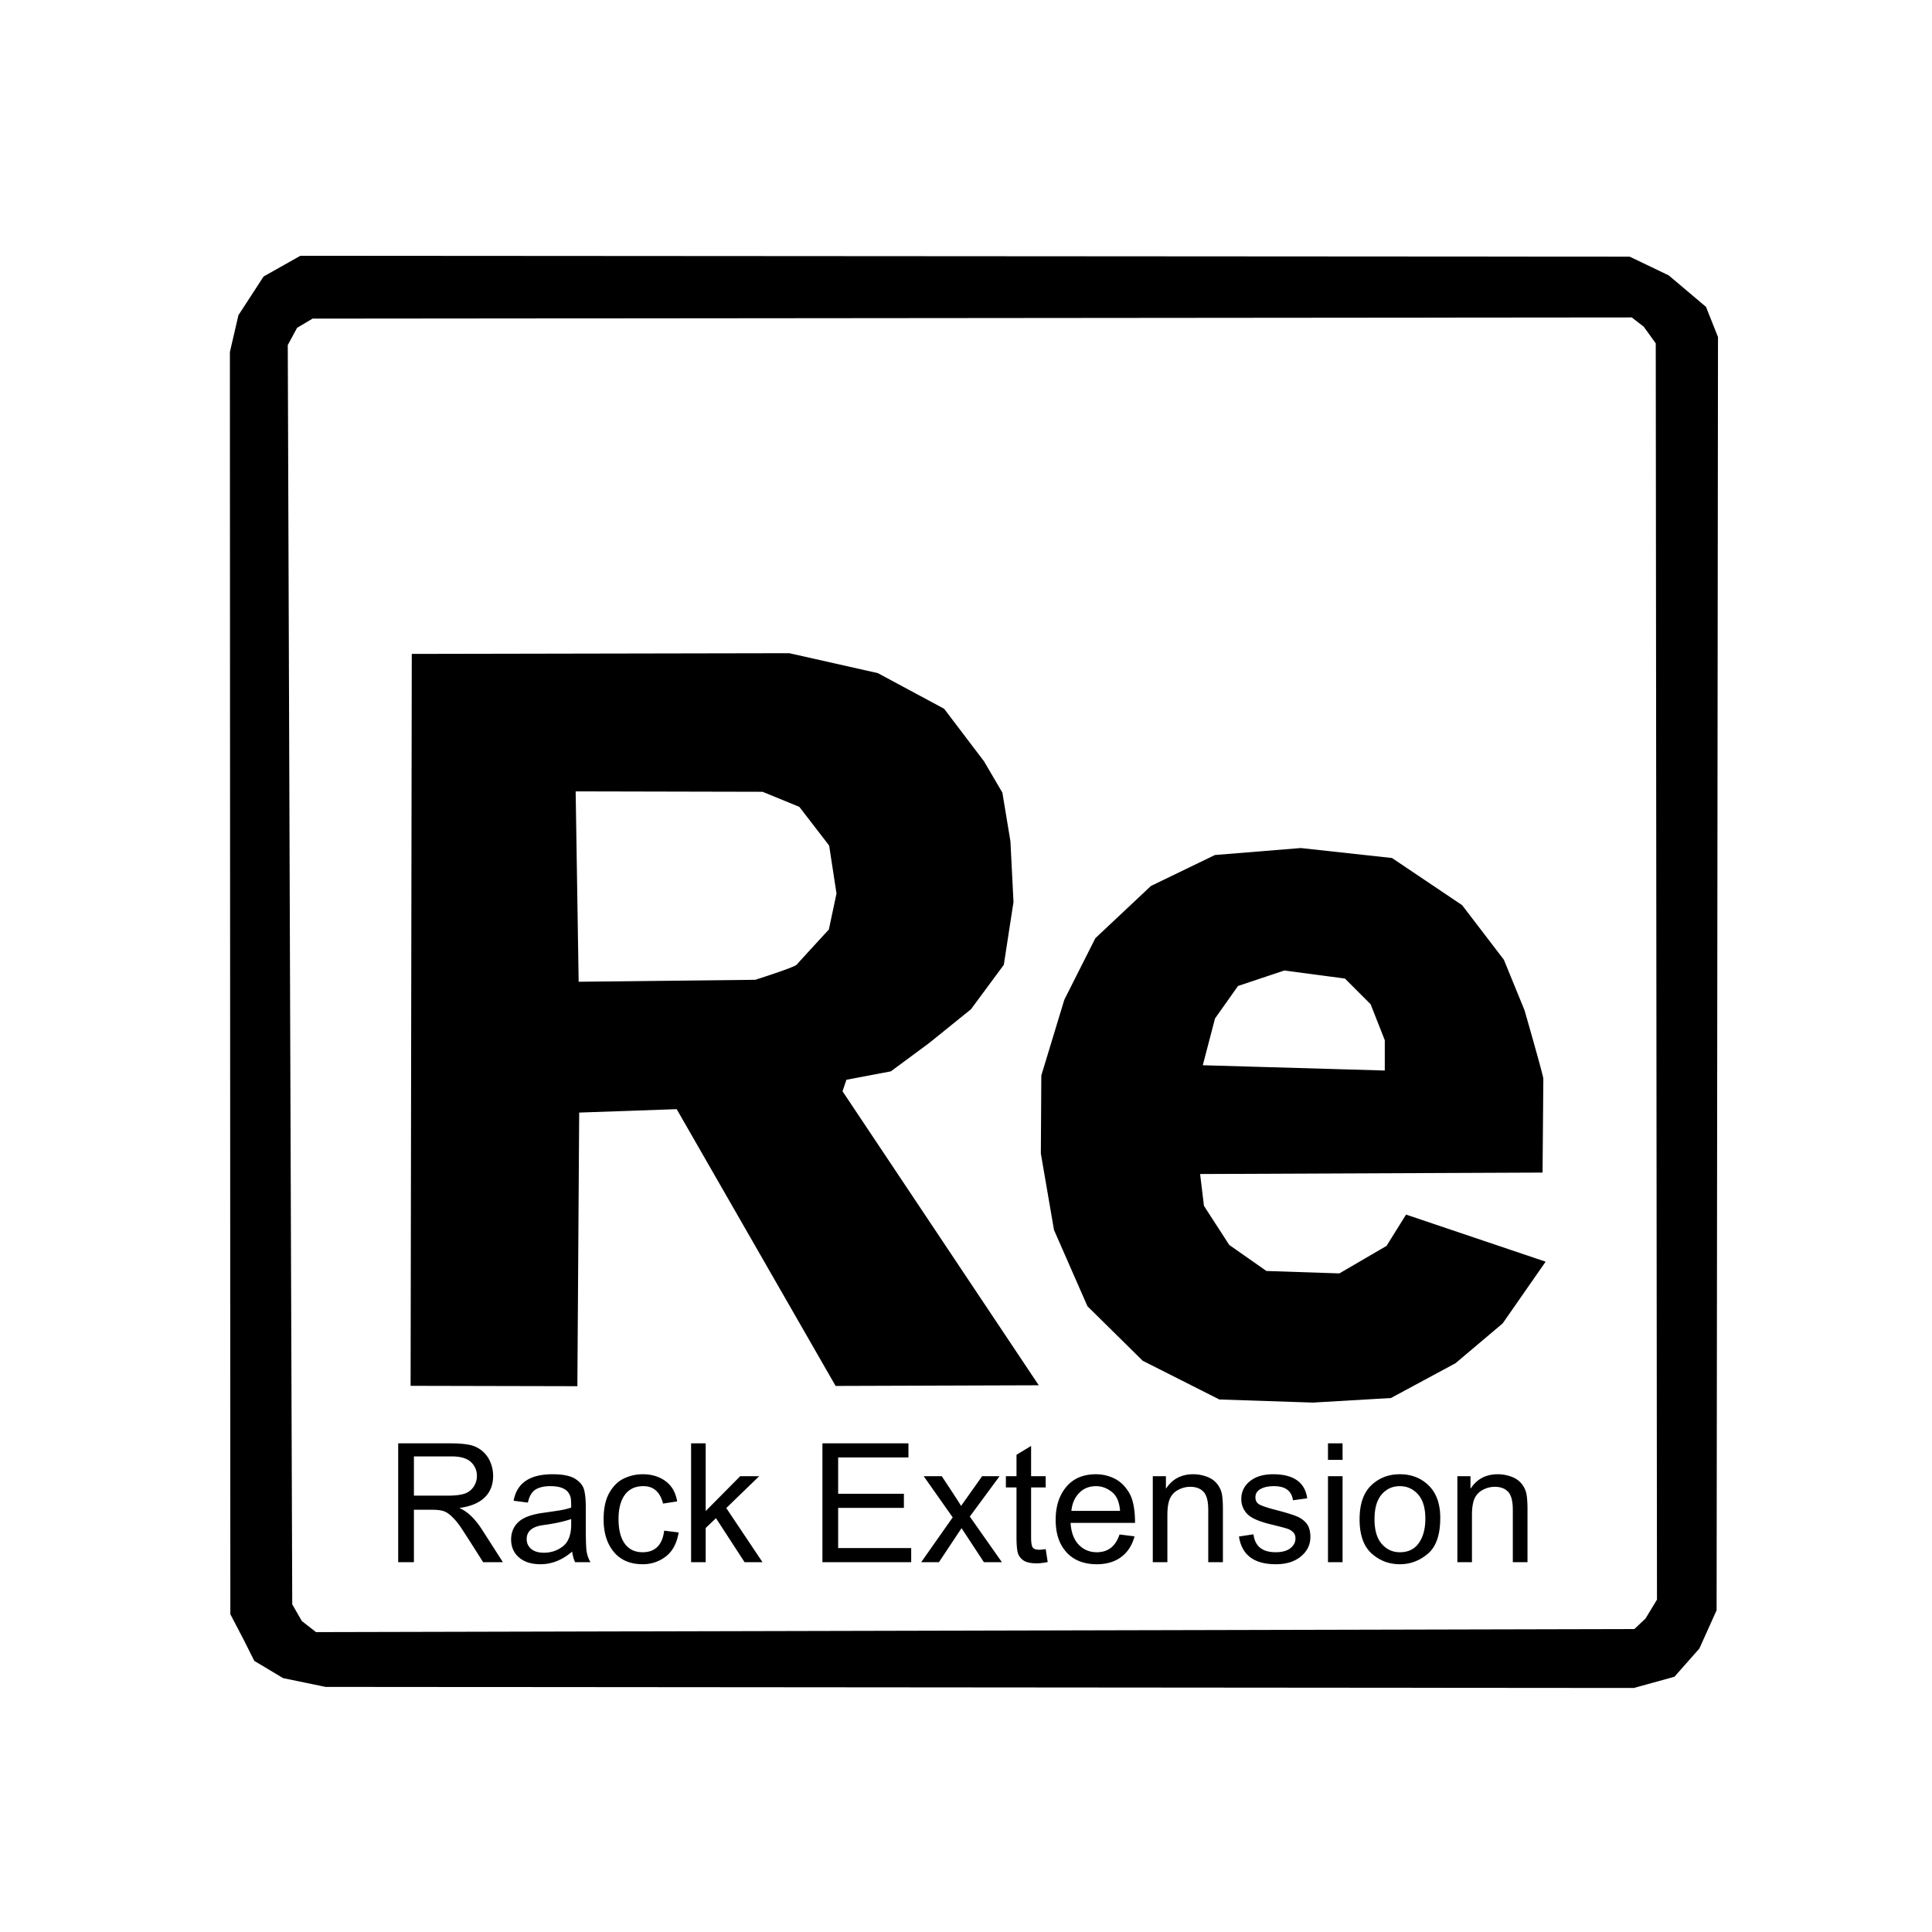 <svg xmlns="http://www.w3.org/2000/svg" fill="#000000" width="800px" height="800px" viewBox="0 0 256 256"><g fill-rule="evenodd"><path d="M33.697 220.076l-1.353-2.697-1.822-3.49-.06-167.247 1.13-4.875 3.334-5.129 4.868-2.742 176.147.113 5.172 2.48 4.94 4.171 1.59 3.999-.184 168.706-2.285 5.073-3.301 3.74-5.383 1.487-173.347-.142-5.637-1.165-3.809-2.282zm5.027-7.494l1.269 2.21 1.879 1.472 174.69-.408 1.473-1.384 1.523-2.512-.162-166.463-1.589-2.205-1.59-1.23-174.801.157-2.05 1.219-1.235 2.285.593 166.859z"></path><path d="M54.563 86.647l50.023-.095 11.73 2.64 8.785 4.722 5.28 6.955 2.44 4.16 1.066 6.449.406 8.044-1.283 8.323-4.355 5.89-5.534 4.47-5.077 3.755-5.89 1.115-.515 1.524 26.001 38.956-26.918.089-21.057-36.675-12.919.453-.241 36.256-22.098-.049.156-96.982zm21.714 18.215l.397 25.225 23.404-.26s5.18-1.64 5.484-2c.305-.358 4.266-4.664 4.266-4.664l1.013-4.767-.974-6.355-3.947-5.125-4.87-1.999-24.773-.055zm68.863 19.452l7.362-6.918 8.48-4.102 11.376-.925 12.086 1.32 9.293 6.247 5.532 7.231 2.742 6.704s2.489 8.653 2.489 9.06c0 .406-.104 12.441-.104 12.441l-45.375.191.508 4.215 3.351 5.18 4.926 3.453 9.667.319 6.246-3.64 2.59-4.152 18.495 6.24-5.69 8.175-6.253 5.28-8.555 4.61-10.354.606-12.385-.414-10.15-5.126-7.326-7.228-4.432-10.108-1.742-10.123.062-10.343 3.047-10.036 4.113-8.157zm14.234 16.835l24.116.7.002-4.013-1.88-4.773-3.402-3.402-8.023-1.066-6.145 2.05-3.046 4.307-1.622 6.197zM66.64 207h-2.62c-1.569-2.478-2.543-4-2.922-4.565a8.93 8.93 0 0 0-1.198-1.456c-.419-.405-.813-.66-1.182-.768-.369-.107-.857-.161-1.466-.161h-2.406V207h-2.084v-15.748h6.971c.953 0 1.751.06 2.396.183a3.78 3.78 0 0 1 2.82 2.245 4.62 4.62 0 0 1 .392 1.88c0 1.188-.376 2.144-1.128 2.868-.752.723-1.848 1.181-3.287 1.375v.043c1.053.465 2.04 1.421 2.965 2.868L66.64 207zm-11.794-8.82h4.468c.903 0 1.617-.076 2.144-.23a2.295 2.295 0 0 0 1.262-.897 2.52 2.52 0 0 0 .472-1.493c0-.717-.261-1.325-.784-1.827-.523-.5-1.386-.752-2.589-.752h-4.973v5.2zM78.242 207h-2.03c-.186-.358-.319-.827-.398-1.407-1.296 1.117-2.696 1.676-4.2 1.676-1.203 0-2.152-.301-2.846-.903-.695-.601-1.042-1.396-1.042-2.385 0-.945.334-1.724 1.004-2.336.67-.612 1.832-1.019 3.486-1.22l1.805-.268c.673-.107 1.228-.24 1.665-.397 0-.58-.018-.99-.054-1.23a1.82 1.82 0 0 0-.317-.747c-.176-.258-.457-.465-.843-.623-.387-.157-.906-.236-1.558-.236-.83 0-1.488.154-1.971.462-.484.308-.815.88-.994 1.718l-1.89-.247c.207-1.167.74-2.044 1.6-2.631.86-.588 2.041-.881 3.545-.881 1.368 0 2.372.202 3.013.607.641.404 1.035.893 1.182 1.466.147.573.22 1.31.22 2.213v2.6c0 1.582.03 2.644.091 3.185a4.13 4.13 0 0 0 .532 1.584zm-2.556-5.017v-.698c-1.01.337-2.246.604-3.707.8-1.46.197-2.19.815-2.19 1.853 0 .523.196.955.59 1.295.394.34.96.51 1.697.51.953 0 1.792-.285 2.52-.854.726-.57 1.09-1.538 1.09-2.906zm14.244 1.075c-.251 1.453-.824 2.519-1.72 3.195a4.912 4.912 0 0 1-3.04 1.016c-1.653 0-2.932-.543-3.834-1.628-.902-1.085-1.354-2.523-1.354-4.313 0-1.482.26-2.67.78-3.56.518-.893 1.168-1.52 1.949-1.88.78-.362 1.6-.543 2.46-.543 1.174 0 2.179.304 3.013.913.834.609 1.348 1.504 1.542 2.685l-1.87.29c-.193-.766-.506-1.342-.94-1.73-.433-.386-.986-.58-1.66-.58-1.08 0-1.9.384-2.46 1.15-.558.767-.837 1.837-.837 3.212 0 1.404.274 2.487.822 3.25.548.762 1.337 1.144 2.368 1.144.831 0 1.485-.238 1.96-.715.477-.476.776-1.19.898-2.143l1.923.237zM101.037 207h-2.374l-3.792-5.833-1.364 1.3V207h-1.934v-15.748h1.934v8.97l4.576-4.62h2.514l-4.362 4.222 4.802 7.176zm19.701 0h-11.762v-15.748h11.397v1.87h-9.313v4.812h8.711v1.869h-8.711v5.328h9.678V207zm12.02 0h-2.384l-2.965-4.512-2.997 4.512h-2.352l4.178-5.94-3.845-5.457h2.395c1.561 2.356 2.413 3.67 2.557 3.942l2.793-3.942h2.31l-3.943 5.35 4.254 6.047zm6.07-.021c-.573.114-1.056.171-1.45.171-.845 0-1.461-.148-1.848-.445a1.813 1.813 0 0 1-.709-1.134c-.086-.458-.129-1.095-.129-1.912v-6.563h-1.407v-1.493h1.407v-2.836l1.934-1.171v4.007h1.934v1.493h-1.934v6.67c0 .574.06.98.177 1.22.118.24.417.36.897.36.28 0 .566-.029.86-.086l.268 1.719zm11.57-5.189h-8.54c.078 1.26.438 2.224 1.079 2.89.641.666 1.441.999 2.4.999.739 0 1.358-.195 1.86-.586.5-.39.884-.98 1.149-1.767l1.987.247c-.322 1.189-.913 2.102-1.772 2.74-.86.637-1.934.956-3.223.956-1.712 0-3.05-.525-4.012-1.574-.964-1.05-1.445-2.483-1.445-4.302 0-1.798.467-3.255 1.402-4.372.934-1.118 2.25-1.676 3.947-1.676.831 0 1.631.182 2.401.548.77.365 1.424.986 1.96 1.863.538.878.806 2.222.806 4.034zm-1.988-1.59c-.079-1.16-.438-1.996-1.08-2.508-.64-.512-1.34-.768-2.1-.768-.909 0-1.657.304-2.245.913-.587.609-.927 1.396-1.02 2.363h6.445zm13.632 6.8h-1.944v-6.929c0-1.167-.21-1.97-.629-2.406-.419-.437-1-.655-1.745-.655-.573 0-1.116.14-1.628.419a2.374 2.374 0 0 0-1.09 1.181c-.215.509-.322 1.229-.322 2.16V207h-1.934v-11.397h1.74v1.61h.043c.408-.622.911-1.09 1.51-1.401.597-.312 1.29-.467 2.078-.467.602 0 1.196.107 1.783.322.588.215 1.048.537 1.38.967.334.43.543.888.63 1.375.085.487.128 1.146.128 1.976V207zm9.281-8.207c-.086-.623-.338-1.09-.757-1.402-.419-.311-1-.467-1.746-.467-.737 0-1.334.125-1.788.376-.455.25-.682.616-.682 1.096 0 .45.18.773.542.966.362.194 1.076.43 2.143.71 1.203.307 2.104.58 2.702.816.598.236 1.063.567 1.396.993.333.426.5 1.02.5 1.778 0 1.017-.416 1.873-1.246 2.568-.831.694-1.941 1.042-3.33 1.042-1.447 0-2.577-.307-3.39-.919-.812-.612-1.312-1.53-1.498-2.755l1.923-.29c.1.795.395 1.389.886 1.783.49.394 1.176.59 2.057.59.845 0 1.493-.177 1.944-.531.452-.355.677-.786.677-1.294 0-.344-.104-.62-.311-.828a1.955 1.955 0 0 0-.78-.467c-.31-.104-1.01-.288-2.1-.553-1.618-.387-2.687-.856-3.206-1.407a2.783 2.783 0 0 1-.779-1.977c0-.952.38-1.737 1.14-2.352.758-.616 1.779-.924 3.06-.924 1.361 0 2.42.266 3.175.8.756.534 1.208 1.33 1.359 2.39l-1.89.258zm6.574 8.207h-1.933v-11.397h1.933V207zm0-13.557h-1.933v-2.191h1.933v2.191zm7.595 1.902c1.54 0 2.816.501 3.83 1.504 1.013 1.002 1.52 2.427 1.52 4.275 0 2.242-.548 3.826-1.644 4.753-1.095.928-2.33 1.392-3.706 1.392-1.44 0-2.689-.477-3.749-1.43-1.06-.952-1.59-2.463-1.59-4.532 0-2.006.512-3.5 1.536-4.485 1.025-.985 2.292-1.477 3.803-1.477zm0 10.334c1.103 0 1.94-.408 2.514-1.225.573-.816.86-1.89.86-3.223 0-1.425-.325-2.499-.973-3.222-.648-.724-1.448-1.085-2.4-1.085-.982 0-1.788.367-2.418 1.1-.63.735-.945 1.829-.945 3.283 0 1.446.32 2.537.961 3.27.641.735 1.442 1.102 2.401 1.102zM202.4 207h-1.944v-6.929c0-1.167-.21-1.97-.628-2.406-.42-.437-1.001-.655-1.746-.655a3.35 3.35 0 0 0-1.627.419 2.37 2.37 0 0 0-1.09 1.181c-.216.509-.323 1.229-.323 2.16V207h-1.934v-11.397h1.74v1.61h.044c.408-.622.91-1.09 1.509-1.401.598-.312 1.29-.467 2.078-.467.602 0 1.196.107 1.784.322.587.215 1.047.537 1.38.967a3.1 3.1 0 0 1 .628 1.375c.086.487.13 1.146.13 1.976V207z"></path></g></svg>
